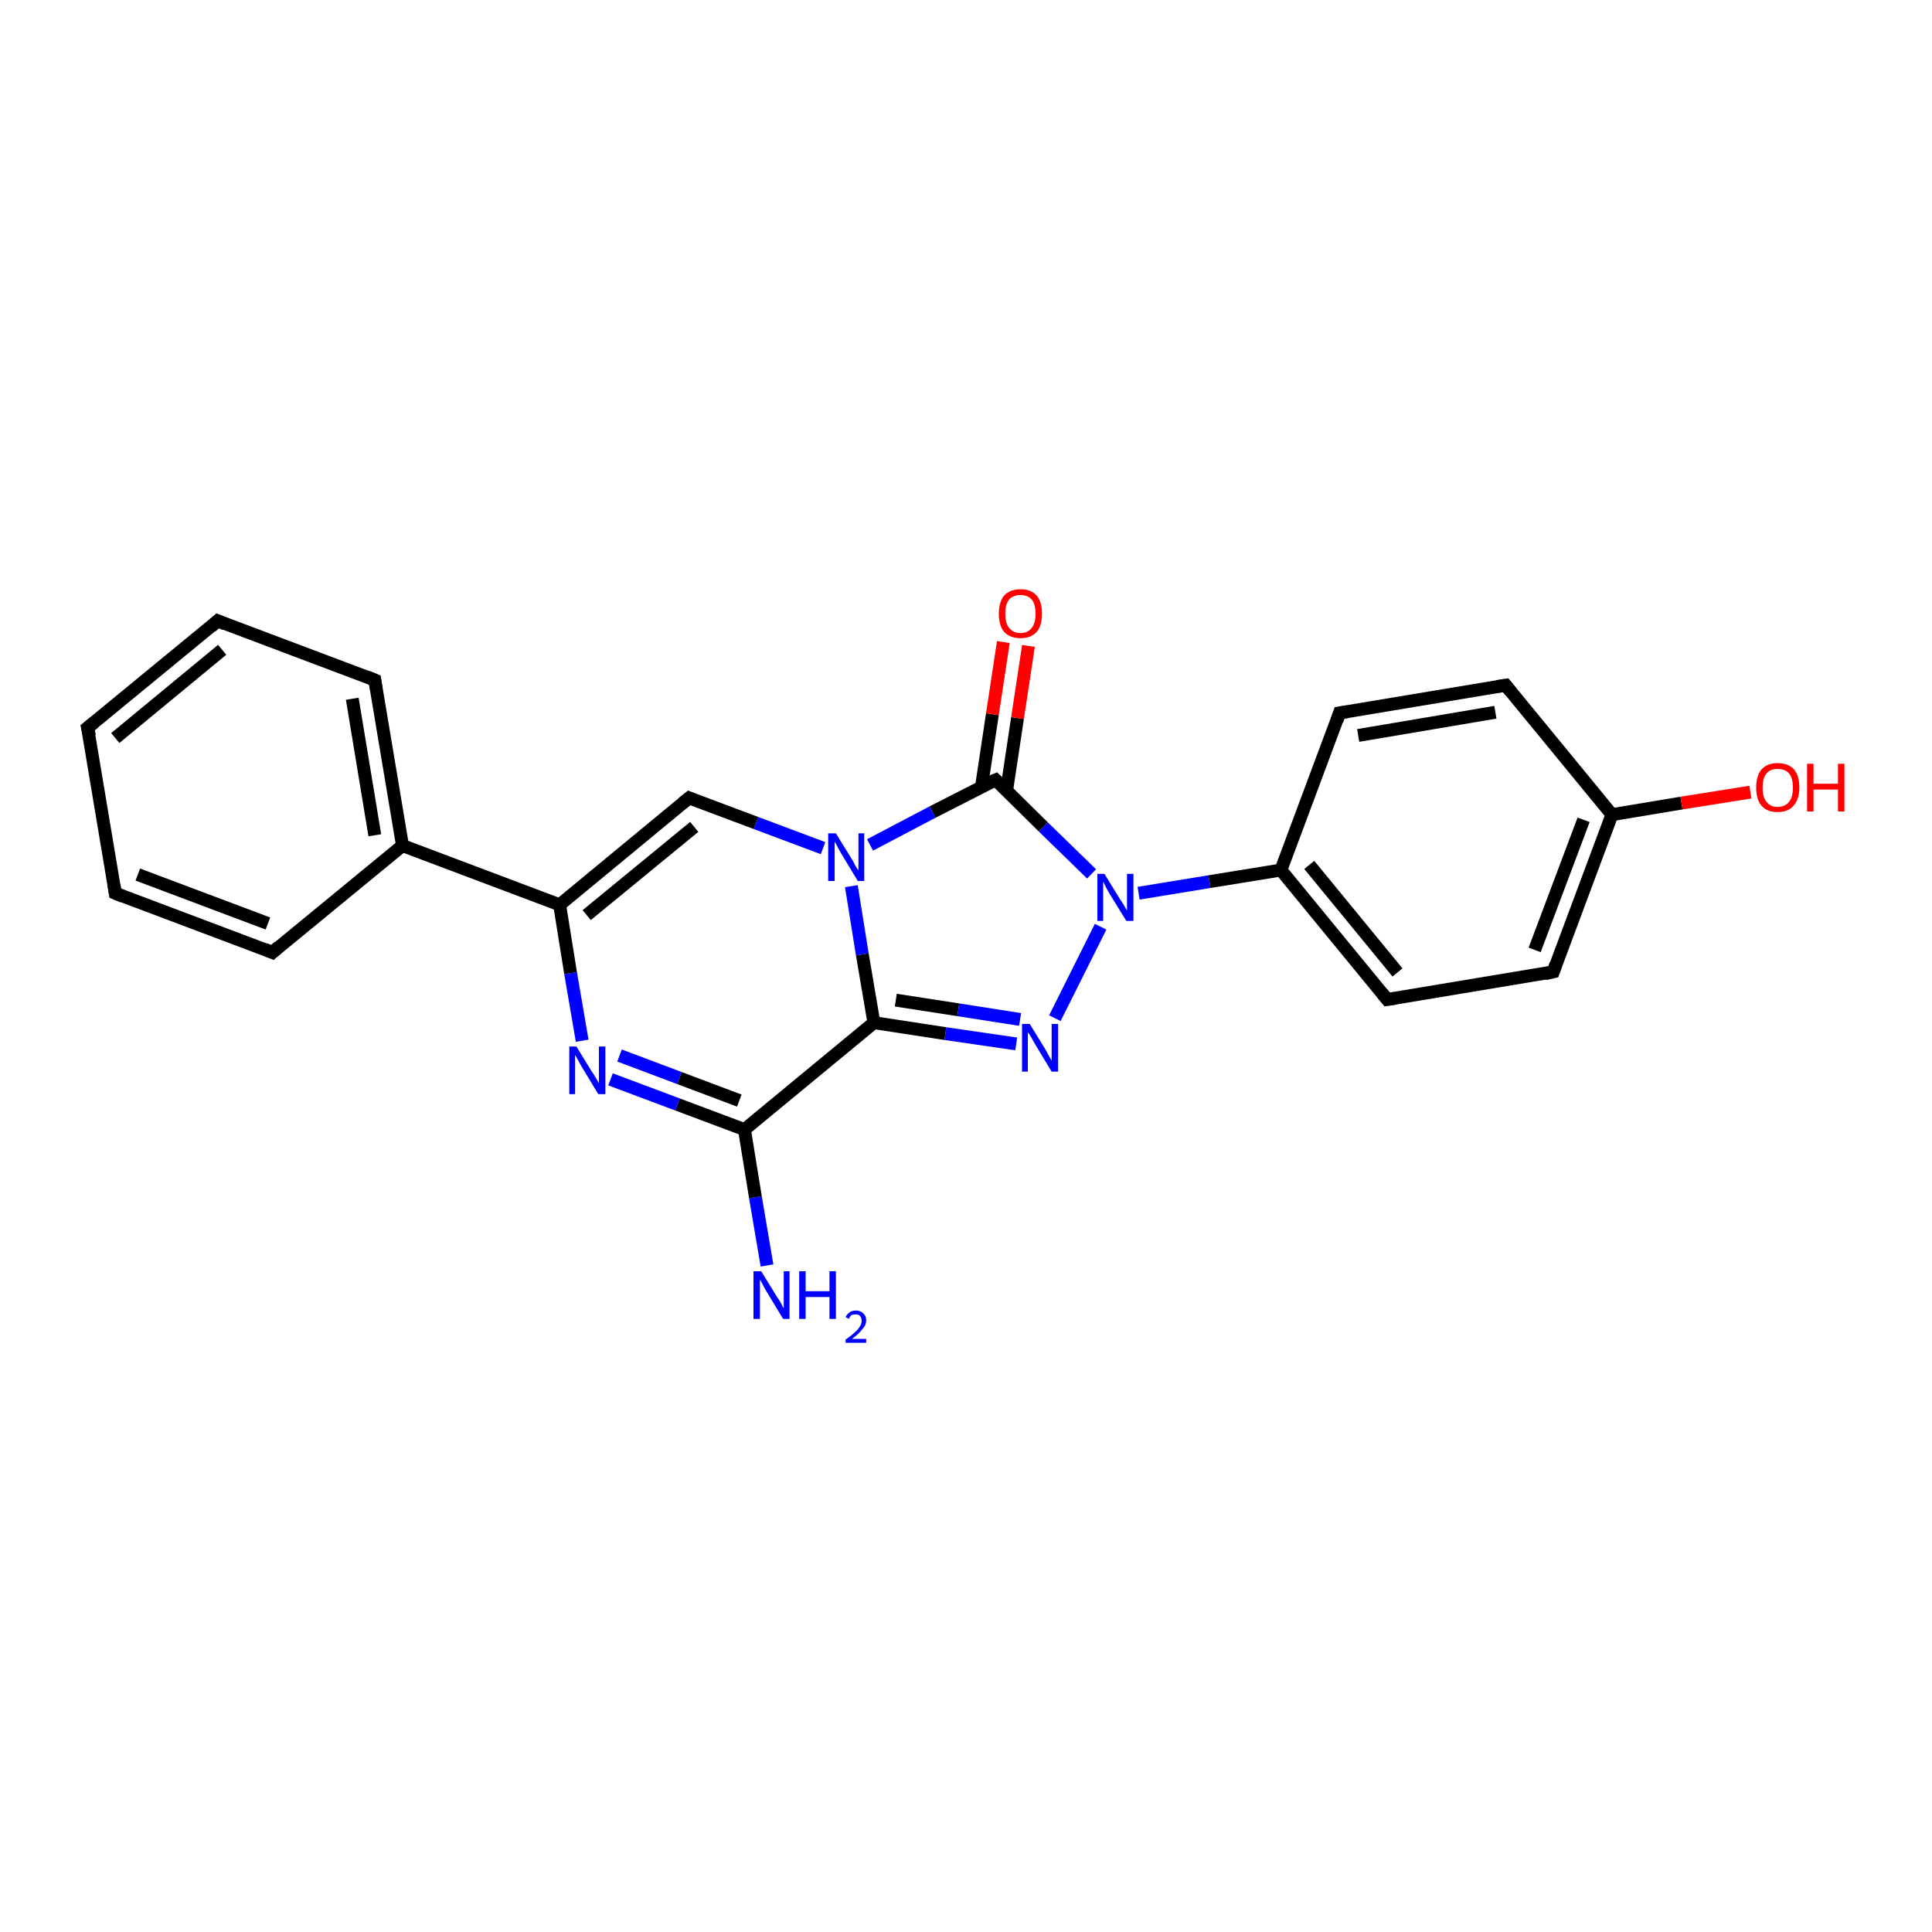 <?xml version='1.0' encoding='iso-8859-1'?>
<svg version='1.1' baseProfile='full'
              xmlns='http://www.w3.org/2000/svg'
                      xmlns:rdkit='http://www.rdkit.org/xml'
                      xmlns:xlink='http://www.w3.org/1999/xlink'
                  xml:space='preserve'
width='300px' height='300px' viewBox='0 0 300 300'>
<!-- END OF HEADER -->
<rect style='opacity:1.0;fill:#FFFFFF;stroke:none' width='300.0' height='300.0' x='0.0' y='0.0'> </rect>
<path class='bond-0 atom-0 atom-1' d='M 119.1,196.5 L 117.3,185.9' style='fill:none;fill-rule:evenodd;stroke:#0000FF;stroke-width:2.0px;stroke-linecap:butt;stroke-linejoin:miter;stroke-opacity:1' />
<path class='bond-0 atom-0 atom-1' d='M 117.3,185.9 L 115.6,175.4' style='fill:none;fill-rule:evenodd;stroke:#000000;stroke-width:2.0px;stroke-linecap:butt;stroke-linejoin:miter;stroke-opacity:1' />
<path class='bond-1 atom-1 atom-2' d='M 115.6,175.4 L 105.2,171.5' style='fill:none;fill-rule:evenodd;stroke:#000000;stroke-width:2.0px;stroke-linecap:butt;stroke-linejoin:miter;stroke-opacity:1' />
<path class='bond-1 atom-1 atom-2' d='M 105.2,171.5 L 94.8,167.6' style='fill:none;fill-rule:evenodd;stroke:#0000FF;stroke-width:2.0px;stroke-linecap:butt;stroke-linejoin:miter;stroke-opacity:1' />
<path class='bond-1 atom-1 atom-2' d='M 114.8,170.9 L 105.5,167.4' style='fill:none;fill-rule:evenodd;stroke:#000000;stroke-width:2.0px;stroke-linecap:butt;stroke-linejoin:miter;stroke-opacity:1' />
<path class='bond-1 atom-1 atom-2' d='M 105.5,167.4 L 96.2,163.9' style='fill:none;fill-rule:evenodd;stroke:#0000FF;stroke-width:2.0px;stroke-linecap:butt;stroke-linejoin:miter;stroke-opacity:1' />
<path class='bond-2 atom-2 atom-3' d='M 90.4,161.6 L 88.6,151.1' style='fill:none;fill-rule:evenodd;stroke:#0000FF;stroke-width:2.0px;stroke-linecap:butt;stroke-linejoin:miter;stroke-opacity:1' />
<path class='bond-2 atom-2 atom-3' d='M 88.6,151.1 L 86.9,140.5' style='fill:none;fill-rule:evenodd;stroke:#000000;stroke-width:2.0px;stroke-linecap:butt;stroke-linejoin:miter;stroke-opacity:1' />
<path class='bond-3 atom-3 atom-4' d='M 86.9,140.5 L 107.0,123.9' style='fill:none;fill-rule:evenodd;stroke:#000000;stroke-width:2.0px;stroke-linecap:butt;stroke-linejoin:miter;stroke-opacity:1' />
<path class='bond-3 atom-3 atom-4' d='M 91.1,142.1 L 107.8,128.4' style='fill:none;fill-rule:evenodd;stroke:#000000;stroke-width:2.0px;stroke-linecap:butt;stroke-linejoin:miter;stroke-opacity:1' />
<path class='bond-4 atom-4 atom-5' d='M 107.0,123.9 L 117.4,127.8' style='fill:none;fill-rule:evenodd;stroke:#000000;stroke-width:2.0px;stroke-linecap:butt;stroke-linejoin:miter;stroke-opacity:1' />
<path class='bond-4 atom-4 atom-5' d='M 117.4,127.8 L 127.8,131.7' style='fill:none;fill-rule:evenodd;stroke:#0000FF;stroke-width:2.0px;stroke-linecap:butt;stroke-linejoin:miter;stroke-opacity:1' />
<path class='bond-5 atom-5 atom-6' d='M 132.2,137.6 L 133.9,148.2' style='fill:none;fill-rule:evenodd;stroke:#0000FF;stroke-width:2.0px;stroke-linecap:butt;stroke-linejoin:miter;stroke-opacity:1' />
<path class='bond-5 atom-5 atom-6' d='M 133.9,148.2 L 135.7,158.8' style='fill:none;fill-rule:evenodd;stroke:#000000;stroke-width:2.0px;stroke-linecap:butt;stroke-linejoin:miter;stroke-opacity:1' />
<path class='bond-6 atom-6 atom-7' d='M 135.7,158.8 L 146.8,160.5' style='fill:none;fill-rule:evenodd;stroke:#000000;stroke-width:2.0px;stroke-linecap:butt;stroke-linejoin:miter;stroke-opacity:1' />
<path class='bond-6 atom-6 atom-7' d='M 146.8,160.5 L 157.8,162.1' style='fill:none;fill-rule:evenodd;stroke:#0000FF;stroke-width:2.0px;stroke-linecap:butt;stroke-linejoin:miter;stroke-opacity:1' />
<path class='bond-6 atom-6 atom-7' d='M 139.1,155.3 L 148.8,156.8' style='fill:none;fill-rule:evenodd;stroke:#000000;stroke-width:2.0px;stroke-linecap:butt;stroke-linejoin:miter;stroke-opacity:1' />
<path class='bond-6 atom-6 atom-7' d='M 148.8,156.8 L 158.4,158.3' style='fill:none;fill-rule:evenodd;stroke:#0000FF;stroke-width:2.0px;stroke-linecap:butt;stroke-linejoin:miter;stroke-opacity:1' />
<path class='bond-7 atom-7 atom-8' d='M 163.8,158.1 L 170.9,143.9' style='fill:none;fill-rule:evenodd;stroke:#0000FF;stroke-width:2.0px;stroke-linecap:butt;stroke-linejoin:miter;stroke-opacity:1' />
<path class='bond-8 atom-8 atom-9' d='M 176.8,138.7 L 187.8,136.9' style='fill:none;fill-rule:evenodd;stroke:#0000FF;stroke-width:2.0px;stroke-linecap:butt;stroke-linejoin:miter;stroke-opacity:1' />
<path class='bond-8 atom-8 atom-9' d='M 187.8,136.9 L 198.9,135.1' style='fill:none;fill-rule:evenodd;stroke:#000000;stroke-width:2.0px;stroke-linecap:butt;stroke-linejoin:miter;stroke-opacity:1' />
<path class='bond-9 atom-9 atom-10' d='M 198.9,135.1 L 215.4,155.2' style='fill:none;fill-rule:evenodd;stroke:#000000;stroke-width:2.0px;stroke-linecap:butt;stroke-linejoin:miter;stroke-opacity:1' />
<path class='bond-9 atom-9 atom-10' d='M 203.3,134.3 L 217.0,151.0' style='fill:none;fill-rule:evenodd;stroke:#000000;stroke-width:2.0px;stroke-linecap:butt;stroke-linejoin:miter;stroke-opacity:1' />
<path class='bond-10 atom-10 atom-11' d='M 215.4,155.2 L 241.2,150.9' style='fill:none;fill-rule:evenodd;stroke:#000000;stroke-width:2.0px;stroke-linecap:butt;stroke-linejoin:miter;stroke-opacity:1' />
<path class='bond-11 atom-11 atom-12' d='M 241.2,150.9 L 250.3,126.5' style='fill:none;fill-rule:evenodd;stroke:#000000;stroke-width:2.0px;stroke-linecap:butt;stroke-linejoin:miter;stroke-opacity:1' />
<path class='bond-11 atom-11 atom-12' d='M 238.3,147.5 L 245.9,127.3' style='fill:none;fill-rule:evenodd;stroke:#000000;stroke-width:2.0px;stroke-linecap:butt;stroke-linejoin:miter;stroke-opacity:1' />
<path class='bond-12 atom-12 atom-13' d='M 250.3,126.5 L 261.1,124.7' style='fill:none;fill-rule:evenodd;stroke:#000000;stroke-width:2.0px;stroke-linecap:butt;stroke-linejoin:miter;stroke-opacity:1' />
<path class='bond-12 atom-12 atom-13' d='M 261.1,124.7 L 271.8,123.0' style='fill:none;fill-rule:evenodd;stroke:#FF0000;stroke-width:2.0px;stroke-linecap:butt;stroke-linejoin:miter;stroke-opacity:1' />
<path class='bond-13 atom-12 atom-14' d='M 250.3,126.5 L 233.8,106.4' style='fill:none;fill-rule:evenodd;stroke:#000000;stroke-width:2.0px;stroke-linecap:butt;stroke-linejoin:miter;stroke-opacity:1' />
<path class='bond-14 atom-14 atom-15' d='M 233.8,106.4 L 208.0,110.7' style='fill:none;fill-rule:evenodd;stroke:#000000;stroke-width:2.0px;stroke-linecap:butt;stroke-linejoin:miter;stroke-opacity:1' />
<path class='bond-14 atom-14 atom-15' d='M 232.2,110.6 L 210.9,114.2' style='fill:none;fill-rule:evenodd;stroke:#000000;stroke-width:2.0px;stroke-linecap:butt;stroke-linejoin:miter;stroke-opacity:1' />
<path class='bond-15 atom-8 atom-16' d='M 169.5,135.7 L 162.0,128.4' style='fill:none;fill-rule:evenodd;stroke:#0000FF;stroke-width:2.0px;stroke-linecap:butt;stroke-linejoin:miter;stroke-opacity:1' />
<path class='bond-15 atom-8 atom-16' d='M 162.0,128.4 L 154.6,121.1' style='fill:none;fill-rule:evenodd;stroke:#000000;stroke-width:2.0px;stroke-linecap:butt;stroke-linejoin:miter;stroke-opacity:1' />
<path class='bond-16 atom-16 atom-17' d='M 156.3,122.8 L 158.0,111.5' style='fill:none;fill-rule:evenodd;stroke:#000000;stroke-width:2.0px;stroke-linecap:butt;stroke-linejoin:miter;stroke-opacity:1' />
<path class='bond-16 atom-16 atom-17' d='M 158.0,111.5 L 159.7,100.3' style='fill:none;fill-rule:evenodd;stroke:#FF0000;stroke-width:2.0px;stroke-linecap:butt;stroke-linejoin:miter;stroke-opacity:1' />
<path class='bond-16 atom-16 atom-17' d='M 152.4,122.2 L 154.1,110.9' style='fill:none;fill-rule:evenodd;stroke:#000000;stroke-width:2.0px;stroke-linecap:butt;stroke-linejoin:miter;stroke-opacity:1' />
<path class='bond-16 atom-16 atom-17' d='M 154.1,110.9 L 155.8,99.7' style='fill:none;fill-rule:evenodd;stroke:#FF0000;stroke-width:2.0px;stroke-linecap:butt;stroke-linejoin:miter;stroke-opacity:1' />
<path class='bond-17 atom-3 atom-18' d='M 86.9,140.5 L 62.5,131.3' style='fill:none;fill-rule:evenodd;stroke:#000000;stroke-width:2.0px;stroke-linecap:butt;stroke-linejoin:miter;stroke-opacity:1' />
<path class='bond-18 atom-18 atom-19' d='M 62.5,131.3 L 58.2,105.6' style='fill:none;fill-rule:evenodd;stroke:#000000;stroke-width:2.0px;stroke-linecap:butt;stroke-linejoin:miter;stroke-opacity:1' />
<path class='bond-18 atom-18 atom-19' d='M 58.2,129.7 L 54.7,108.5' style='fill:none;fill-rule:evenodd;stroke:#000000;stroke-width:2.0px;stroke-linecap:butt;stroke-linejoin:miter;stroke-opacity:1' />
<path class='bond-19 atom-19 atom-20' d='M 58.2,105.6 L 33.8,96.4' style='fill:none;fill-rule:evenodd;stroke:#000000;stroke-width:2.0px;stroke-linecap:butt;stroke-linejoin:miter;stroke-opacity:1' />
<path class='bond-20 atom-20 atom-21' d='M 33.8,96.4 L 13.6,113.0' style='fill:none;fill-rule:evenodd;stroke:#000000;stroke-width:2.0px;stroke-linecap:butt;stroke-linejoin:miter;stroke-opacity:1' />
<path class='bond-20 atom-20 atom-21' d='M 34.5,100.9 L 17.9,114.6' style='fill:none;fill-rule:evenodd;stroke:#000000;stroke-width:2.0px;stroke-linecap:butt;stroke-linejoin:miter;stroke-opacity:1' />
<path class='bond-21 atom-21 atom-22' d='M 13.6,113.0 L 17.9,138.7' style='fill:none;fill-rule:evenodd;stroke:#000000;stroke-width:2.0px;stroke-linecap:butt;stroke-linejoin:miter;stroke-opacity:1' />
<path class='bond-22 atom-22 atom-23' d='M 17.9,138.7 L 42.3,147.9' style='fill:none;fill-rule:evenodd;stroke:#000000;stroke-width:2.0px;stroke-linecap:butt;stroke-linejoin:miter;stroke-opacity:1' />
<path class='bond-22 atom-22 atom-23' d='M 21.4,135.8 L 41.6,143.4' style='fill:none;fill-rule:evenodd;stroke:#000000;stroke-width:2.0px;stroke-linecap:butt;stroke-linejoin:miter;stroke-opacity:1' />
<path class='bond-23 atom-6 atom-1' d='M 135.7,158.8 L 115.6,175.4' style='fill:none;fill-rule:evenodd;stroke:#000000;stroke-width:2.0px;stroke-linecap:butt;stroke-linejoin:miter;stroke-opacity:1' />
<path class='bond-24 atom-15 atom-9' d='M 208.0,110.7 L 198.9,135.1' style='fill:none;fill-rule:evenodd;stroke:#000000;stroke-width:2.0px;stroke-linecap:butt;stroke-linejoin:miter;stroke-opacity:1' />
<path class='bond-25 atom-23 atom-18' d='M 42.3,147.9 L 62.5,131.3' style='fill:none;fill-rule:evenodd;stroke:#000000;stroke-width:2.0px;stroke-linecap:butt;stroke-linejoin:miter;stroke-opacity:1' />
<path class='bond-26 atom-16 atom-5' d='M 154.6,121.1 L 144.8,126.1' style='fill:none;fill-rule:evenodd;stroke:#000000;stroke-width:2.0px;stroke-linecap:butt;stroke-linejoin:miter;stroke-opacity:1' />
<path class='bond-26 atom-16 atom-5' d='M 144.8,126.1 L 135.1,131.2' style='fill:none;fill-rule:evenodd;stroke:#0000FF;stroke-width:2.0px;stroke-linecap:butt;stroke-linejoin:miter;stroke-opacity:1' />
<path d='M 106.0,124.7 L 107.0,123.9 L 107.5,124.1' style='fill:none;stroke:#000000;stroke-width:2.0px;stroke-linecap:butt;stroke-linejoin:miter;stroke-opacity:1;' />
<path d='M 214.6,154.2 L 215.4,155.2 L 216.7,155.0' style='fill:none;stroke:#000000;stroke-width:2.0px;stroke-linecap:butt;stroke-linejoin:miter;stroke-opacity:1;' />
<path d='M 239.9,151.2 L 241.2,150.9 L 241.6,149.7' style='fill:none;stroke:#000000;stroke-width:2.0px;stroke-linecap:butt;stroke-linejoin:miter;stroke-opacity:1;' />
<path d='M 234.6,107.4 L 233.8,106.4 L 232.5,106.6' style='fill:none;stroke:#000000;stroke-width:2.0px;stroke-linecap:butt;stroke-linejoin:miter;stroke-opacity:1;' />
<path d='M 209.3,110.5 L 208.0,110.7 L 207.6,111.9' style='fill:none;stroke:#000000;stroke-width:2.0px;stroke-linecap:butt;stroke-linejoin:miter;stroke-opacity:1;' />
<path d='M 154.9,121.4 L 154.6,121.1 L 154.1,121.3' style='fill:none;stroke:#000000;stroke-width:2.0px;stroke-linecap:butt;stroke-linejoin:miter;stroke-opacity:1;' />
<path d='M 58.4,106.9 L 58.2,105.6 L 57.0,105.1' style='fill:none;stroke:#000000;stroke-width:2.0px;stroke-linecap:butt;stroke-linejoin:miter;stroke-opacity:1;' />
<path d='M 35.0,96.9 L 33.8,96.4 L 32.8,97.3' style='fill:none;stroke:#000000;stroke-width:2.0px;stroke-linecap:butt;stroke-linejoin:miter;stroke-opacity:1;' />
<path d='M 14.6,112.2 L 13.6,113.0 L 13.9,114.3' style='fill:none;stroke:#000000;stroke-width:2.0px;stroke-linecap:butt;stroke-linejoin:miter;stroke-opacity:1;' />
<path d='M 17.7,137.4 L 17.9,138.7 L 19.1,139.2' style='fill:none;stroke:#000000;stroke-width:2.0px;stroke-linecap:butt;stroke-linejoin:miter;stroke-opacity:1;' />
<path d='M 41.1,147.4 L 42.3,147.9 L 43.3,147.0' style='fill:none;stroke:#000000;stroke-width:2.0px;stroke-linecap:butt;stroke-linejoin:miter;stroke-opacity:1;' />
<path class='atom-0' d='M 118.2 197.4
L 120.6 201.3
Q 120.9 201.7, 121.3 202.4
Q 121.6 203.1, 121.7 203.1
L 121.7 197.4
L 122.6 197.4
L 122.6 204.8
L 121.6 204.8
L 119.0 200.5
Q 118.7 200.0, 118.4 199.4
Q 118.1 198.8, 118.0 198.7
L 118.0 204.8
L 117.0 204.8
L 117.0 197.4
L 118.2 197.4
' fill='#0000FF'/>
<path class='atom-0' d='M 124.1 197.4
L 125.1 197.4
L 125.1 200.5
L 128.8 200.5
L 128.8 197.4
L 129.8 197.4
L 129.8 204.8
L 128.8 204.8
L 128.8 201.4
L 125.1 201.4
L 125.1 204.8
L 124.1 204.8
L 124.1 197.4
' fill='#0000FF'/>
<path class='atom-0' d='M 131.3 204.5
Q 131.5 204.1, 131.9 203.8
Q 132.3 203.5, 132.9 203.5
Q 133.6 203.5, 134.0 203.9
Q 134.5 204.3, 134.5 205.0
Q 134.5 205.8, 133.9 206.4
Q 133.4 207.1, 132.3 207.9
L 134.5 207.9
L 134.5 208.5
L 131.3 208.5
L 131.3 208.0
Q 132.2 207.4, 132.7 206.9
Q 133.3 206.4, 133.5 206.0
Q 133.8 205.5, 133.8 205.1
Q 133.8 204.6, 133.5 204.3
Q 133.3 204.1, 132.9 204.1
Q 132.5 204.1, 132.2 204.2
Q 132.0 204.4, 131.8 204.8
L 131.3 204.5
' fill='#0000FF'/>
<path class='atom-2' d='M 89.5 162.5
L 91.9 166.4
Q 92.2 166.8, 92.6 167.5
Q 93.0 168.2, 93.0 168.2
L 93.0 162.5
L 94.0 162.5
L 94.0 169.9
L 92.9 169.9
L 90.3 165.6
Q 90.0 165.1, 89.7 164.5
Q 89.4 164.0, 89.3 163.8
L 89.3 169.9
L 88.4 169.9
L 88.4 162.5
L 89.5 162.5
' fill='#0000FF'/>
<path class='atom-5' d='M 129.8 129.4
L 132.2 133.3
Q 132.5 133.7, 132.8 134.4
Q 133.2 135.1, 133.3 135.1
L 133.3 129.4
L 134.2 129.4
L 134.2 136.8
L 133.2 136.8
L 130.6 132.5
Q 130.3 132.0, 130.0 131.4
Q 129.7 130.8, 129.6 130.7
L 129.6 136.8
L 128.6 136.8
L 128.6 129.4
L 129.8 129.4
' fill='#0000FF'/>
<path class='atom-7' d='M 159.9 159.0
L 162.3 162.9
Q 162.5 163.3, 162.9 164.0
Q 163.3 164.7, 163.3 164.7
L 163.3 159.0
L 164.3 159.0
L 164.3 166.4
L 163.3 166.4
L 160.7 162.1
Q 160.4 161.6, 160.1 161.0
Q 159.7 160.4, 159.6 160.3
L 159.6 166.4
L 158.7 166.4
L 158.7 159.0
L 159.9 159.0
' fill='#0000FF'/>
<path class='atom-8' d='M 171.5 135.7
L 173.9 139.6
Q 174.2 140.0, 174.6 140.7
Q 175.0 141.4, 175.0 141.4
L 175.0 135.7
L 176.0 135.7
L 176.0 143.0
L 174.9 143.0
L 172.3 138.8
Q 172.0 138.3, 171.7 137.7
Q 171.4 137.1, 171.3 136.9
L 171.3 143.0
L 170.4 143.0
L 170.4 135.7
L 171.5 135.7
' fill='#0000FF'/>
<path class='atom-13' d='M 272.7 122.3
Q 272.7 120.5, 273.5 119.5
Q 274.4 118.5, 276.0 118.5
Q 277.7 118.5, 278.6 119.5
Q 279.4 120.5, 279.4 122.3
Q 279.4 124.1, 278.5 125.1
Q 277.7 126.1, 276.0 126.1
Q 274.4 126.1, 273.5 125.1
Q 272.7 124.1, 272.7 122.3
M 276.0 125.3
Q 277.2 125.3, 277.8 124.5
Q 278.4 123.8, 278.4 122.3
Q 278.4 120.8, 277.8 120.1
Q 277.2 119.4, 276.0 119.4
Q 274.9 119.4, 274.3 120.1
Q 273.7 120.8, 273.7 122.3
Q 273.7 123.8, 274.3 124.5
Q 274.9 125.3, 276.0 125.3
' fill='#FF0000'/>
<path class='atom-13' d='M 280.6 118.6
L 281.6 118.6
L 281.6 121.7
L 285.4 121.7
L 285.4 118.6
L 286.4 118.6
L 286.4 126.0
L 285.4 126.0
L 285.4 122.6
L 281.6 122.6
L 281.6 126.0
L 280.6 126.0
L 280.6 118.6
' fill='#FF0000'/>
<path class='atom-17' d='M 155.1 95.3
Q 155.1 93.5, 155.9 92.5
Q 156.8 91.5, 158.5 91.5
Q 160.1 91.5, 161.0 92.5
Q 161.8 93.5, 161.8 95.3
Q 161.8 97.1, 161.0 98.1
Q 160.1 99.1, 158.5 99.1
Q 156.8 99.1, 155.9 98.1
Q 155.1 97.1, 155.1 95.3
M 158.5 98.3
Q 159.6 98.3, 160.2 97.5
Q 160.8 96.8, 160.8 95.3
Q 160.8 93.8, 160.2 93.1
Q 159.6 92.4, 158.5 92.4
Q 157.3 92.4, 156.7 93.1
Q 156.1 93.8, 156.1 95.3
Q 156.1 96.8, 156.7 97.5
Q 157.3 98.3, 158.5 98.3
' fill='#FF0000'/>
</svg>

